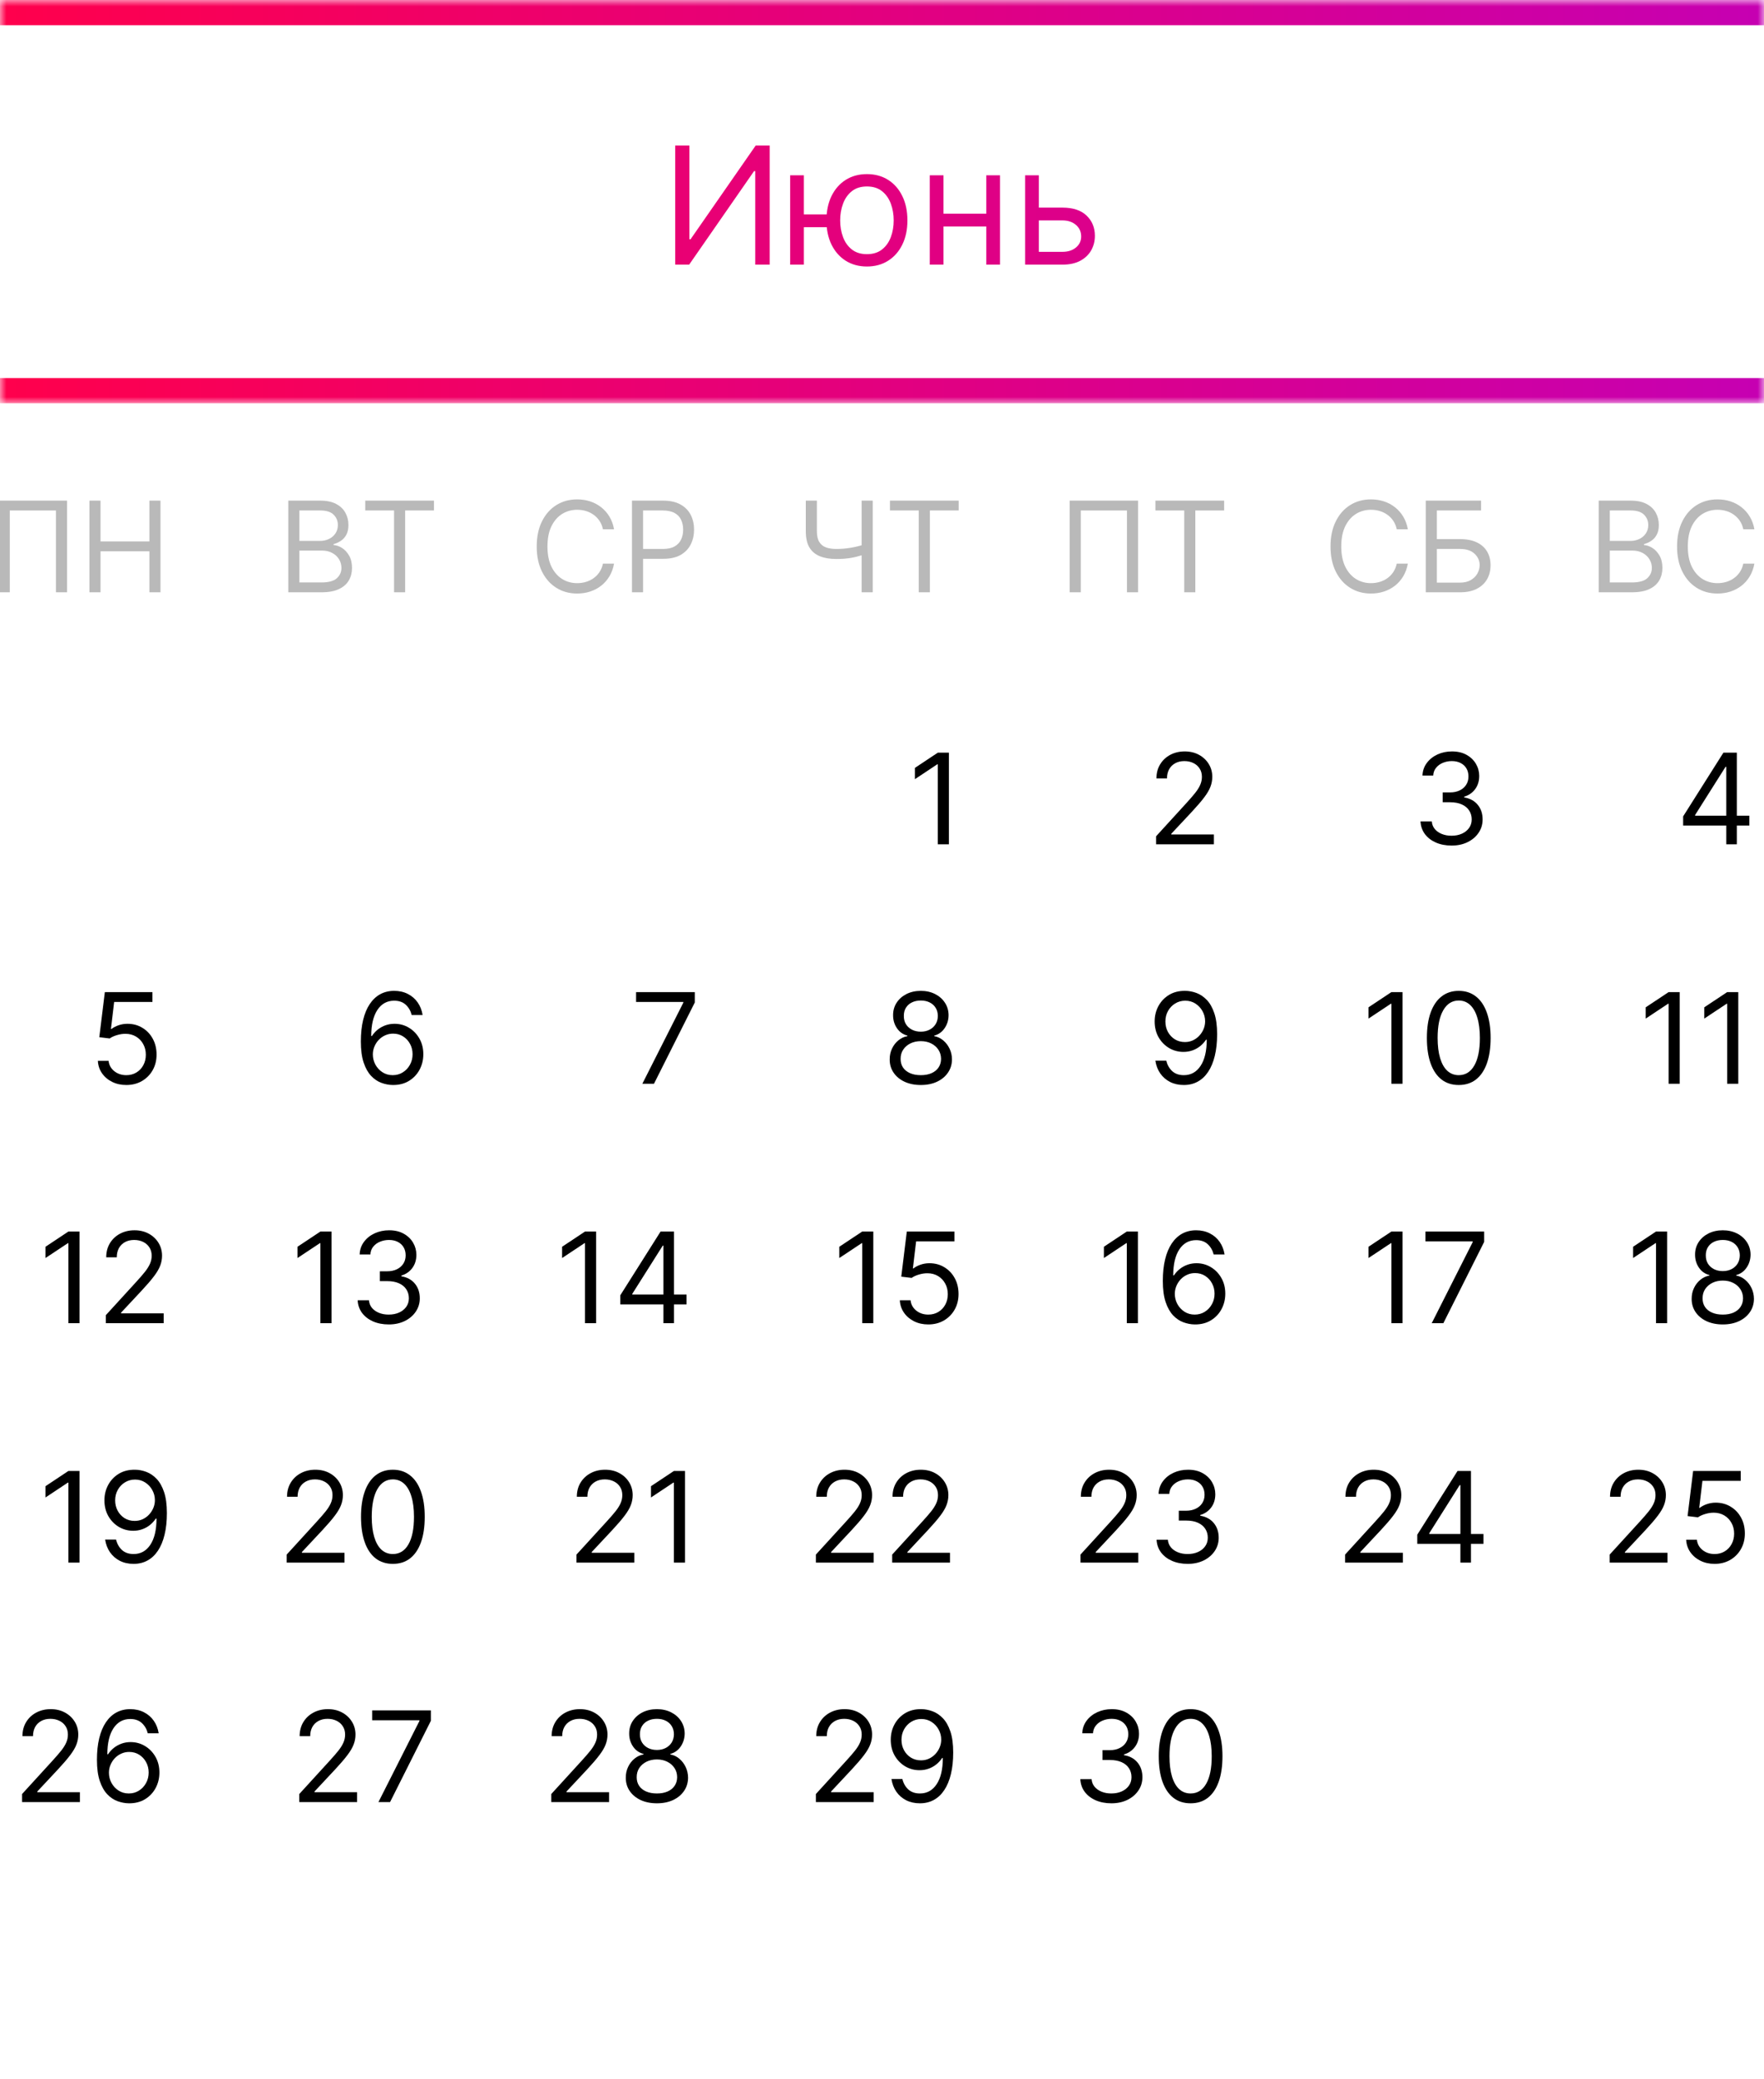 <?xml version="1.0" encoding="UTF-8"?> <svg xmlns="http://www.w3.org/2000/svg" width="140" height="165" viewBox="0 0 140 165" fill="none"><rect x="0" y="0" width="140" height="165" fill="#333333" stroke="none"/> <g clip-path="url(#clip0_1525_3975)"> <rect width="140" height="165" fill="white"></rect> <mask id="path-1-outside-1_1525_3975" maskUnits="userSpaceOnUse" x="0" y="0" width="140" height="32" fill="black"> <rect fill="white" width="140" height="32"></rect> <path d="M0 1H140V31H0V1Z"></path> </mask> <path d="M0 2H140V0H0V2ZM140 30H0V32H140V30Z" fill="url(#paint0_linear_1525_3975)" mask="url(#path-1-outside-1_1525_3975)"></path> <path d="M53.587 11.546H54.714V18.987H54.806L59.977 11.546H61.084V21H59.94V13.577H59.847L54.695 21H53.587V11.546ZM66.625 17.011V18.027H62.877V17.011H66.625ZM63.8 13.909V21H62.711V13.909H63.8ZM68.804 21.148C68.164 21.148 67.603 20.995 67.119 20.691C66.639 20.386 66.264 19.96 65.993 19.412C65.725 18.864 65.591 18.224 65.591 17.491C65.591 16.753 65.725 16.108 65.993 15.557C66.264 15.006 66.639 14.579 67.119 14.274C67.603 13.969 68.164 13.817 68.804 13.817C69.445 13.817 70.005 13.969 70.485 14.274C70.968 14.579 71.343 15.006 71.611 15.557C71.882 16.108 72.017 16.753 72.017 17.491C72.017 18.224 71.882 18.864 71.611 19.412C71.343 19.96 70.968 20.386 70.485 20.691C70.005 20.995 69.445 21.148 68.804 21.148ZM68.804 20.169C69.291 20.169 69.691 20.044 70.005 19.795C70.319 19.546 70.551 19.218 70.702 18.812C70.853 18.405 70.928 17.965 70.928 17.491C70.928 17.017 70.853 16.576 70.702 16.166C70.551 15.757 70.319 15.426 70.005 15.174C69.691 14.922 69.291 14.796 68.804 14.796C68.318 14.796 67.918 14.922 67.604 15.174C67.29 15.426 67.058 15.757 66.907 16.166C66.756 16.576 66.681 17.017 66.681 17.491C66.681 17.965 66.756 18.405 66.907 18.812C67.058 19.218 67.29 19.546 67.604 19.795C67.918 20.044 68.318 20.169 68.804 20.169ZM78.536 16.956V17.972H74.621V16.956H78.536ZM74.88 13.909V21H73.79V13.909H74.88ZM79.367 13.909V21H78.277V13.909H79.367ZM82.298 16.476H84.329C85.16 16.476 85.796 16.687 86.236 17.108C86.676 17.53 86.896 18.064 86.896 18.71C86.896 19.135 86.798 19.521 86.601 19.869C86.404 20.214 86.115 20.489 85.733 20.695C85.351 20.898 84.883 21 84.329 21H81.356V13.909H82.446V19.984H84.329C84.76 19.984 85.114 19.87 85.391 19.643C85.668 19.415 85.807 19.123 85.807 18.766C85.807 18.39 85.668 18.084 85.391 17.847C85.114 17.61 84.76 17.491 84.329 17.491H82.298V16.476Z" fill="url(#paint1_linear_1525_3975)"></path> <path d="M5.321 39.727V47H4.44V40.508H0.776V47H-0.105V39.727H5.321ZM7.097 47V39.727H7.978V42.966H11.856V39.727H12.737V47H11.856V43.747H7.978V47H7.097Z" fill="#B9B9B9"></path> <path d="M22.881 47V39.727H25.423C25.93 39.727 26.348 39.815 26.677 39.99C27.006 40.163 27.251 40.396 27.412 40.69C27.573 40.981 27.653 41.304 27.653 41.659C27.653 41.972 27.598 42.23 27.486 42.433C27.378 42.637 27.233 42.798 27.053 42.916C26.876 43.035 26.683 43.122 26.474 43.179V43.25C26.697 43.264 26.921 43.342 27.146 43.484C27.37 43.626 27.559 43.83 27.71 44.095C27.862 44.36 27.938 44.685 27.938 45.068C27.938 45.433 27.855 45.761 27.689 46.052C27.523 46.343 27.262 46.574 26.904 46.744C26.547 46.915 26.081 47 25.509 47H22.881ZM23.761 46.219H25.509C26.084 46.219 26.492 46.108 26.734 45.885C26.977 45.66 27.099 45.388 27.099 45.068C27.099 44.822 27.037 44.595 26.911 44.386C26.786 44.176 26.607 44.008 26.375 43.882C26.143 43.754 25.868 43.69 25.551 43.69H23.761V46.219ZM23.761 42.923H25.395C25.66 42.923 25.899 42.871 26.112 42.767C26.328 42.663 26.498 42.516 26.624 42.327C26.751 42.137 26.815 41.915 26.815 41.659C26.815 41.34 26.704 41.068 26.482 40.846C26.259 40.621 25.906 40.508 25.423 40.508H23.761V42.923ZM28.987 40.508V39.727H34.441V40.508H32.154V47H31.274V40.508H28.987Z" fill="#B9B9B9"></path> <path d="M48.733 42H47.852C47.8 41.747 47.709 41.524 47.579 41.332C47.451 41.141 47.295 40.98 47.11 40.849C46.928 40.717 46.725 40.617 46.503 40.551C46.28 40.485 46.048 40.452 45.807 40.452C45.367 40.452 44.968 40.563 44.61 40.785C44.255 41.008 43.972 41.336 43.761 41.769C43.553 42.202 43.449 42.734 43.449 43.364C43.449 43.993 43.553 44.525 43.761 44.958C43.972 45.391 44.255 45.719 44.61 45.942C44.968 46.164 45.367 46.276 45.807 46.276C46.048 46.276 46.28 46.242 46.503 46.176C46.725 46.11 46.928 46.012 47.11 45.881C47.295 45.749 47.451 45.587 47.579 45.395C47.709 45.201 47.8 44.978 47.852 44.727H48.733C48.667 45.099 48.546 45.432 48.371 45.725C48.196 46.019 47.978 46.269 47.717 46.474C47.457 46.678 47.164 46.833 46.84 46.94C46.518 47.046 46.174 47.099 45.807 47.099C45.187 47.099 44.635 46.948 44.152 46.645C43.669 46.342 43.289 45.911 43.012 45.352C42.735 44.794 42.597 44.131 42.597 43.364C42.597 42.597 42.735 41.934 43.012 41.375C43.289 40.816 43.669 40.385 44.152 40.082C44.635 39.779 45.187 39.628 45.807 39.628C46.174 39.628 46.518 39.681 46.84 39.788C47.164 39.894 47.457 40.05 47.717 40.256C47.978 40.46 48.196 40.709 48.371 41.002C48.546 41.293 48.667 41.626 48.733 42ZM50.156 47V39.727H52.614C53.184 39.727 53.65 39.83 54.013 40.036C54.377 40.24 54.647 40.516 54.822 40.864C54.998 41.212 55.085 41.6 55.085 42.028C55.085 42.457 54.998 42.846 54.822 43.197C54.649 43.547 54.382 43.827 54.02 44.035C53.657 44.241 53.194 44.344 52.628 44.344H50.866V43.562H52.599C52.99 43.562 53.304 43.495 53.54 43.36C53.777 43.225 53.949 43.043 54.055 42.813C54.164 42.581 54.219 42.32 54.219 42.028C54.219 41.737 54.164 41.477 54.055 41.247C53.949 41.017 53.776 40.838 53.537 40.707C53.298 40.575 52.98 40.508 52.585 40.508H51.037V47H50.156Z" fill="#B9B9B9"></path> <path d="M63.952 39.727H64.832V42.156C64.832 42.516 64.895 42.799 65.021 43.005C65.146 43.209 65.324 43.353 65.553 43.438C65.783 43.521 66.054 43.562 66.367 43.562C66.563 43.562 66.754 43.555 66.938 43.541C67.123 43.525 67.303 43.502 67.478 43.474C67.656 43.445 67.828 43.411 67.996 43.371C68.167 43.331 68.334 43.285 68.497 43.236V44.031C68.338 44.081 68.181 44.126 68.025 44.166C67.871 44.206 67.71 44.241 67.542 44.269C67.376 44.298 67.197 44.32 67.006 44.337C66.814 44.351 66.601 44.358 66.367 44.358C65.865 44.358 65.433 44.286 65.07 44.141C64.71 43.997 64.433 43.764 64.239 43.442C64.048 43.12 63.952 42.691 63.952 42.156V39.727ZM68.383 39.727H69.264V47H68.383V39.727ZM70.631 40.508V39.727H76.086V40.508H73.799V47H72.918V40.508H70.631Z" fill="#B9B9B9"></path> <path d="M90.321 39.727V47H89.44V40.508H85.776V47H84.895V39.727H90.321ZM91.7 40.508V39.727H97.154V40.508H94.867V47H93.987V40.508H91.7Z" fill="#B9B9B9"></path> <path d="M111.733 42H110.852C110.8 41.747 110.709 41.524 110.579 41.332C110.451 41.141 110.295 40.98 110.11 40.849C109.928 40.717 109.725 40.617 109.503 40.551C109.28 40.485 109.048 40.452 108.807 40.452C108.366 40.452 107.968 40.563 107.61 40.785C107.255 41.008 106.972 41.336 106.761 41.769C106.553 42.202 106.449 42.734 106.449 43.364C106.449 43.993 106.553 44.525 106.761 44.958C106.972 45.391 107.255 45.719 107.61 45.942C107.968 46.164 108.366 46.276 108.807 46.276C109.048 46.276 109.28 46.242 109.503 46.176C109.725 46.11 109.928 46.012 110.11 45.881C110.295 45.749 110.451 45.587 110.579 45.395C110.709 45.201 110.8 44.978 110.852 44.727H111.733C111.667 45.099 111.546 45.432 111.371 45.725C111.196 46.019 110.978 46.269 110.717 46.474C110.457 46.678 110.165 46.833 109.84 46.94C109.518 47.046 109.174 47.099 108.807 47.099C108.187 47.099 107.635 46.948 107.152 46.645C106.669 46.342 106.289 45.911 106.012 45.352C105.735 44.794 105.597 44.131 105.597 43.364C105.597 42.597 105.735 41.934 106.012 41.375C106.289 40.816 106.669 40.385 107.152 40.082C107.635 39.779 108.187 39.628 108.807 39.628C109.174 39.628 109.518 39.681 109.84 39.788C110.165 39.894 110.457 40.05 110.717 40.256C110.978 40.46 111.196 40.709 111.371 41.002C111.546 41.293 111.667 41.626 111.733 42ZM113.156 47V39.727H117.545V40.508H114.037V42.781H115.883C116.404 42.781 116.843 42.867 117.201 43.037C117.561 43.207 117.833 43.448 118.018 43.758C118.205 44.068 118.298 44.434 118.298 44.855C118.298 45.276 118.205 45.648 118.018 45.97C117.833 46.292 117.561 46.544 117.201 46.727C116.843 46.909 116.404 47 115.883 47H113.156ZM114.037 46.233H115.883C116.215 46.233 116.495 46.167 116.725 46.034C116.957 45.899 117.132 45.726 117.251 45.516C117.371 45.303 117.432 45.078 117.432 44.841C117.432 44.493 117.298 44.193 117.03 43.943C116.763 43.689 116.381 43.562 115.883 43.562H114.037V46.233Z" fill="#B9B9B9"></path> <path d="M126.881 47V39.727H129.423C129.93 39.727 130.348 39.815 130.677 39.99C131.006 40.163 131.251 40.396 131.412 40.69C131.573 40.981 131.653 41.304 131.653 41.659C131.653 41.972 131.598 42.23 131.487 42.433C131.378 42.637 131.233 42.798 131.053 42.916C130.876 43.035 130.683 43.122 130.474 43.179V43.25C130.697 43.264 130.921 43.342 131.146 43.484C131.371 43.626 131.559 43.83 131.71 44.095C131.862 44.36 131.938 44.685 131.938 45.068C131.938 45.433 131.855 45.761 131.689 46.052C131.523 46.343 131.262 46.574 130.904 46.744C130.547 46.915 130.081 47 129.509 47H126.881ZM127.761 46.219H129.509C130.084 46.219 130.492 46.108 130.734 45.885C130.978 45.66 131.099 45.388 131.099 45.068C131.099 44.822 131.037 44.595 130.911 44.386C130.786 44.176 130.607 44.008 130.375 43.882C130.143 43.754 129.868 43.69 129.551 43.69H127.761V46.219ZM127.761 42.923H129.395C129.66 42.923 129.899 42.871 130.112 42.767C130.328 42.663 130.498 42.516 130.624 42.327C130.751 42.137 130.815 41.915 130.815 41.659C130.815 41.34 130.704 41.068 130.482 40.846C130.259 40.621 129.906 40.508 129.423 40.508H127.761V42.923ZM139.237 42H138.356C138.304 41.747 138.213 41.524 138.083 41.332C137.955 41.141 137.799 40.98 137.614 40.849C137.432 40.717 137.229 40.617 137.007 40.551C136.784 40.485 136.552 40.452 136.311 40.452C135.87 40.452 135.471 40.563 135.114 40.785C134.759 41.008 134.476 41.336 134.265 41.769C134.057 42.202 133.953 42.734 133.953 43.364C133.953 43.993 134.057 44.525 134.265 44.958C134.476 45.391 134.759 45.719 135.114 45.942C135.471 46.164 135.87 46.276 136.311 46.276C136.552 46.276 136.784 46.242 137.007 46.176C137.229 46.11 137.432 46.012 137.614 45.881C137.799 45.749 137.955 45.587 138.083 45.395C138.213 45.201 138.304 44.978 138.356 44.727H139.237C139.171 45.099 139.05 45.432 138.875 45.725C138.699 46.019 138.482 46.269 138.221 46.474C137.961 46.678 137.668 46.833 137.344 46.94C137.022 47.046 136.678 47.099 136.311 47.099C135.69 47.099 135.139 46.948 134.656 46.645C134.173 46.342 133.793 45.911 133.516 45.352C133.239 44.794 133.1 44.131 133.1 43.364C133.1 42.597 133.239 41.934 133.516 41.375C133.793 40.816 134.173 40.385 134.656 40.082C135.139 39.779 135.69 39.628 136.311 39.628C136.678 39.628 137.022 39.681 137.344 39.788C137.668 39.894 137.961 40.05 138.221 40.256C138.482 40.46 138.699 40.709 138.875 41.002C139.05 41.293 139.171 41.626 139.237 42Z" fill="#B9B9B9"></path> <path d="M75.31 59.727V67H74.429V60.651H74.386L72.611 61.83V60.935L74.429 59.727H75.31Z" fill="black"></path> <path d="M91.753 67V66.361L94.153 63.733C94.435 63.425 94.667 63.158 94.849 62.93C95.032 62.701 95.167 62.485 95.254 62.284C95.344 62.081 95.389 61.867 95.389 61.645C95.389 61.389 95.328 61.168 95.204 60.981C95.084 60.794 94.918 60.649 94.707 60.548C94.497 60.446 94.26 60.395 93.997 60.395C93.718 60.395 93.474 60.453 93.266 60.569C93.06 60.682 92.9 60.842 92.786 61.048C92.675 61.254 92.619 61.496 92.619 61.773H91.781C91.781 61.347 91.879 60.972 92.076 60.651C92.272 60.329 92.54 60.078 92.879 59.898C93.219 59.718 93.602 59.628 94.026 59.628C94.452 59.628 94.829 59.718 95.158 59.898C95.487 60.078 95.746 60.32 95.933 60.626C96.12 60.931 96.213 61.271 96.213 61.645C96.213 61.912 96.165 62.174 96.067 62.43C95.973 62.683 95.807 62.966 95.57 63.278C95.336 63.589 95.01 63.967 94.594 64.415L92.96 66.162V66.219H96.341V67H91.753Z" fill="black"></path> <path d="M115.21 67.099C114.741 67.099 114.324 67.019 113.957 66.858C113.592 66.697 113.302 66.473 113.087 66.187C112.874 65.898 112.758 65.563 112.739 65.182H113.634C113.652 65.416 113.733 65.619 113.875 65.789C114.017 65.957 114.203 66.087 114.433 66.18C114.662 66.272 114.917 66.318 115.196 66.318C115.509 66.318 115.786 66.264 116.027 66.155C116.268 66.046 116.458 65.894 116.595 65.7C116.732 65.506 116.801 65.281 116.801 65.026C116.801 64.758 116.735 64.522 116.602 64.319C116.47 64.113 116.276 63.952 116.02 63.836C115.764 63.72 115.452 63.662 115.082 63.662H114.5V62.881H115.082C115.371 62.881 115.625 62.829 115.842 62.724C116.063 62.62 116.234 62.474 116.357 62.284C116.483 62.095 116.545 61.872 116.545 61.617C116.545 61.37 116.491 61.156 116.382 60.974C116.273 60.791 116.119 60.649 115.92 60.548C115.724 60.446 115.492 60.395 115.224 60.395C114.973 60.395 114.737 60.441 114.514 60.533C114.294 60.623 114.114 60.755 113.974 60.928C113.835 61.098 113.759 61.304 113.747 61.545H112.895C112.909 61.164 113.024 60.831 113.239 60.544C113.455 60.255 113.737 60.03 114.085 59.869C114.435 59.708 114.82 59.628 115.239 59.628C115.688 59.628 116.074 59.719 116.396 59.901C116.718 60.081 116.966 60.319 117.138 60.615C117.311 60.911 117.398 61.231 117.398 61.574C117.398 61.983 117.29 62.333 117.075 62.621C116.862 62.91 116.571 63.11 116.205 63.222V63.278C116.664 63.354 117.022 63.55 117.281 63.864C117.539 64.177 117.668 64.564 117.668 65.026C117.668 65.421 117.56 65.776 117.344 66.091C117.131 66.403 116.84 66.65 116.471 66.829C116.102 67.01 115.681 67.099 115.21 67.099Z" fill="black"></path> <path d="M133.582 65.508V64.784L136.778 59.727H137.304V60.849H136.949L134.534 64.671V64.727H138.838V65.508H133.582ZM137.006 67V65.288V64.951V59.727H137.844V67H137.006Z" fill="black"></path> <path d="M10.026 86.099C9.609 86.099 9.234 86.017 8.9 85.851C8.566 85.685 8.299 85.458 8.097 85.169C7.896 84.88 7.786 84.551 7.767 84.182H8.619C8.652 84.511 8.802 84.783 9.067 84.999C9.334 85.212 9.654 85.318 10.026 85.318C10.324 85.318 10.589 85.248 10.821 85.109C11.055 84.969 11.239 84.777 11.371 84.533C11.506 84.287 11.574 84.009 11.574 83.699C11.574 83.382 11.504 83.099 11.364 82.85C11.227 82.599 11.038 82.401 10.796 82.257C10.555 82.113 10.279 82.039 9.969 82.037C9.746 82.035 9.518 82.069 9.283 82.14C9.049 82.209 8.856 82.297 8.705 82.406L7.881 82.307L8.321 78.727H12.099V79.508H9.06L8.804 81.653H8.847C8.996 81.535 9.183 81.437 9.408 81.359C9.633 81.281 9.867 81.242 10.111 81.242C10.556 81.242 10.952 81.348 11.3 81.561C11.651 81.772 11.925 82.061 12.124 82.428C12.325 82.794 12.426 83.213 12.426 83.685C12.426 84.149 12.322 84.563 12.114 84.928C11.908 85.29 11.624 85.576 11.261 85.787C10.899 85.995 10.487 86.099 10.026 86.099Z" fill="black"></path> <path d="M31.168 86.099C30.869 86.095 30.571 86.038 30.273 85.929C29.974 85.82 29.702 85.637 29.456 85.379C29.21 85.118 29.012 84.767 28.863 84.324C28.714 83.879 28.639 83.32 28.639 82.648C28.639 82.004 28.7 81.433 28.82 80.936C28.941 80.437 29.116 80.016 29.346 79.675C29.576 79.332 29.852 79.072 30.177 78.894C30.504 78.717 30.872 78.628 31.281 78.628C31.688 78.628 32.051 78.71 32.368 78.873C32.688 79.034 32.948 79.259 33.149 79.548C33.35 79.836 33.481 80.169 33.54 80.546H32.673C32.593 80.219 32.437 79.948 32.205 79.732C31.973 79.517 31.665 79.409 31.281 79.409C30.718 79.409 30.274 79.654 29.95 80.144C29.628 80.634 29.465 81.322 29.463 82.207H29.52C29.652 82.006 29.81 81.835 29.992 81.692C30.177 81.548 30.38 81.437 30.603 81.359C30.826 81.281 31.061 81.242 31.31 81.242C31.726 81.242 32.108 81.346 32.453 81.554C32.799 81.76 33.076 82.045 33.284 82.41C33.492 82.772 33.597 83.188 33.597 83.656C33.597 84.106 33.496 84.518 33.295 84.892C33.093 85.264 32.811 85.56 32.446 85.78C32.084 85.998 31.658 86.104 31.168 86.099ZM31.168 85.318C31.466 85.318 31.733 85.244 31.97 85.094C32.209 84.945 32.398 84.745 32.535 84.494C32.675 84.243 32.744 83.964 32.744 83.656C32.744 83.356 32.677 83.082 32.542 82.836C32.409 82.587 32.226 82.39 31.991 82.243C31.759 82.096 31.494 82.023 31.196 82.023C30.971 82.023 30.762 82.068 30.567 82.158C30.373 82.245 30.203 82.366 30.056 82.52C29.912 82.674 29.798 82.85 29.715 83.049C29.632 83.246 29.591 83.453 29.591 83.671C29.591 83.959 29.658 84.229 29.793 84.48C29.931 84.731 30.118 84.933 30.354 85.087C30.593 85.241 30.865 85.318 31.168 85.318Z" fill="black"></path> <path d="M50.98 86L54.233 79.565V79.508H50.483V78.727H55.142V79.551L51.903 86H50.98Z" fill="black"></path> <path d="M73.082 86.099C72.595 86.099 72.164 86.013 71.79 85.84C71.418 85.665 71.128 85.425 70.92 85.119C70.711 84.812 70.608 84.461 70.611 84.068C70.608 83.76 70.669 83.476 70.792 83.216C70.915 82.953 71.083 82.734 71.296 82.559C71.512 82.381 71.752 82.269 72.017 82.222V82.179C71.669 82.089 71.392 81.894 71.186 81.593C70.98 81.29 70.878 80.945 70.881 80.56C70.878 80.19 70.972 79.86 71.161 79.569C71.351 79.278 71.611 79.048 71.942 78.88C72.276 78.712 72.656 78.628 73.082 78.628C73.504 78.628 73.88 78.712 74.212 78.88C74.543 79.048 74.803 79.278 74.993 79.569C75.185 79.86 75.282 80.19 75.284 80.56C75.282 80.945 75.176 81.29 74.968 81.593C74.762 81.894 74.489 82.089 74.148 82.179V82.222C74.41 82.269 74.647 82.381 74.858 82.559C75.069 82.734 75.237 82.953 75.362 83.216C75.488 83.476 75.552 83.76 75.554 84.068C75.552 84.461 75.445 84.812 75.234 85.119C75.026 85.425 74.736 85.665 74.364 85.84C73.995 86.013 73.568 86.099 73.082 86.099ZM73.082 85.318C73.412 85.318 73.695 85.265 73.935 85.158C74.174 85.052 74.358 84.901 74.489 84.707C74.619 84.513 74.685 84.286 74.688 84.026C74.685 83.751 74.614 83.508 74.474 83.298C74.335 83.087 74.144 82.921 73.903 82.8C73.664 82.68 73.39 82.619 73.082 82.619C72.772 82.619 72.495 82.68 72.251 82.8C72.01 82.921 71.819 83.087 71.68 83.298C71.542 83.508 71.475 83.751 71.477 84.026C71.475 84.286 71.538 84.513 71.665 84.707C71.796 84.901 71.981 85.052 72.223 85.158C72.465 85.265 72.751 85.318 73.082 85.318ZM73.082 81.867C73.343 81.867 73.574 81.814 73.775 81.71C73.978 81.606 74.138 81.46 74.254 81.273C74.37 81.086 74.43 80.867 74.432 80.617C74.43 80.37 74.371 80.156 74.258 79.974C74.144 79.789 73.987 79.647 73.785 79.548C73.584 79.446 73.35 79.395 73.082 79.395C72.81 79.395 72.572 79.446 72.369 79.548C72.165 79.647 72.008 79.789 71.896 79.974C71.785 80.156 71.731 80.37 71.733 80.617C71.731 80.867 71.786 81.086 71.9 81.273C72.016 81.46 72.176 81.606 72.379 81.71C72.583 81.814 72.817 81.867 73.082 81.867Z" fill="black"></path> <path d="M94.068 78.628C94.367 78.63 94.665 78.687 94.963 78.798C95.261 78.91 95.534 79.094 95.78 79.352C96.026 79.608 96.224 79.957 96.373 80.4C96.522 80.843 96.597 81.398 96.597 82.065C96.597 82.712 96.535 83.286 96.412 83.788C96.291 84.287 96.116 84.709 95.886 85.052C95.659 85.395 95.382 85.656 95.055 85.833C94.731 86.011 94.364 86.099 93.954 86.099C93.547 86.099 93.184 86.019 92.864 85.858C92.547 85.695 92.287 85.469 92.083 85.18C91.882 84.888 91.753 84.551 91.696 84.168H92.562C92.641 84.501 92.796 84.777 93.028 84.995C93.262 85.21 93.571 85.318 93.954 85.318C94.516 85.318 94.958 85.073 95.283 84.583C95.609 84.093 95.773 83.401 95.773 82.506H95.716C95.583 82.704 95.426 82.876 95.244 83.021C95.061 83.165 94.859 83.276 94.636 83.354C94.414 83.433 94.177 83.472 93.926 83.472C93.51 83.472 93.127 83.369 92.779 83.163C92.433 82.954 92.156 82.669 91.948 82.307C91.742 81.942 91.639 81.526 91.639 81.057C91.639 80.612 91.739 80.204 91.938 79.835C92.139 79.463 92.421 79.168 92.783 78.947C93.147 78.727 93.576 78.621 94.068 78.628ZM94.068 79.409C93.77 79.409 93.501 79.484 93.262 79.633C93.025 79.78 92.837 79.978 92.697 80.229C92.56 80.478 92.492 80.754 92.492 81.057C92.492 81.36 92.558 81.636 92.69 81.884C92.825 82.13 93.009 82.327 93.241 82.474C93.475 82.618 93.742 82.69 94.04 82.69C94.265 82.69 94.474 82.647 94.668 82.559C94.862 82.469 95.032 82.347 95.176 82.193C95.323 82.037 95.438 81.861 95.521 81.664C95.603 81.465 95.645 81.258 95.645 81.043C95.645 80.758 95.576 80.492 95.439 80.244C95.304 79.995 95.117 79.794 94.878 79.64C94.641 79.486 94.371 79.409 94.068 79.409Z" fill="black"></path> <path d="M111.31 78.727V86H110.429V79.651H110.386L108.611 80.829V79.935L110.429 78.727H111.31ZM115.773 86.099C115.238 86.099 114.783 85.954 114.406 85.663C114.03 85.369 113.742 84.944 113.543 84.388C113.344 83.829 113.245 83.154 113.245 82.364C113.245 81.578 113.344 80.906 113.543 80.35C113.745 79.791 114.033 79.365 114.41 79.072C114.789 78.776 115.243 78.628 115.773 78.628C116.304 78.628 116.757 78.776 117.134 79.072C117.512 79.365 117.801 79.791 118 80.35C118.201 80.906 118.302 81.578 118.302 82.364C118.302 83.154 118.202 83.829 118.004 84.388C117.805 84.944 117.517 85.369 117.141 85.663C116.764 85.954 116.308 86.099 115.773 86.099ZM115.773 85.318C116.304 85.318 116.716 85.062 117.009 84.551C117.303 84.04 117.45 83.311 117.45 82.364C117.45 81.734 117.382 81.198 117.247 80.755C117.115 80.312 116.923 79.975 116.672 79.743C116.423 79.511 116.124 79.395 115.773 79.395C115.248 79.395 114.837 79.654 114.541 80.173C114.245 80.689 114.097 81.419 114.097 82.364C114.097 82.993 114.164 83.528 114.296 83.969C114.429 84.409 114.619 84.744 114.868 84.974C115.119 85.203 115.421 85.318 115.773 85.318Z" fill="black"></path> <path d="M133.31 78.727V86H132.429V79.651H132.386L130.611 80.829V79.935L132.429 78.727H133.31ZM137.958 78.727V86H137.077V79.651H137.035L135.259 80.829V79.935L137.077 78.727H137.958Z" fill="black"></path> <path d="M6.31 97.727V105H5.429V98.651H5.386L3.611 99.829V98.935L5.429 97.727H6.31ZM8.401 105V104.361L10.802 101.733C11.084 101.425 11.316 101.158 11.498 100.93C11.68 100.701 11.815 100.485 11.903 100.284C11.993 100.08 12.038 99.867 12.038 99.645C12.038 99.389 11.976 99.168 11.853 98.981C11.732 98.794 11.566 98.649 11.356 98.548C11.145 98.446 10.908 98.395 10.646 98.395C10.366 98.395 10.122 98.453 9.914 98.569C9.708 98.683 9.548 98.842 9.435 99.048C9.323 99.254 9.268 99.496 9.268 99.773H8.43C8.43 99.347 8.528 98.972 8.724 98.651C8.921 98.329 9.188 98.078 9.527 97.898C9.868 97.718 10.25 97.628 10.674 97.628C11.1 97.628 11.478 97.718 11.807 97.898C12.136 98.078 12.394 98.32 12.581 98.626C12.768 98.931 12.861 99.271 12.861 99.645C12.861 99.912 12.813 100.174 12.716 100.43C12.621 100.683 12.456 100.966 12.219 101.278C11.984 101.589 11.659 101.967 11.242 102.415L9.609 104.162V104.219H12.989V105H8.401Z" fill="black"></path> <path d="M26.31 97.727V105H25.429V98.651H25.386L23.611 99.829V98.935L25.429 97.727H26.31ZM30.859 105.099C30.39 105.099 29.972 105.019 29.605 104.858C29.241 104.697 28.951 104.473 28.735 104.187C28.522 103.898 28.406 103.563 28.387 103.182H29.282C29.301 103.416 29.381 103.619 29.523 103.789C29.666 103.957 29.851 104.087 30.081 104.18C30.311 104.272 30.565 104.318 30.845 104.318C31.157 104.318 31.434 104.264 31.675 104.155C31.917 104.046 32.106 103.894 32.244 103.7C32.381 103.506 32.45 103.281 32.45 103.026C32.45 102.758 32.383 102.522 32.251 102.319C32.118 102.113 31.924 101.952 31.668 101.836C31.413 101.72 31.1 101.662 30.731 101.662H30.148V100.881H30.731C31.02 100.881 31.273 100.829 31.491 100.724C31.711 100.62 31.883 100.473 32.006 100.284C32.131 100.095 32.194 99.872 32.194 99.617C32.194 99.37 32.139 99.156 32.031 98.974C31.922 98.791 31.768 98.649 31.569 98.548C31.372 98.446 31.14 98.395 30.873 98.395C30.622 98.395 30.385 98.441 30.163 98.533C29.942 98.623 29.762 98.755 29.623 98.928C29.483 99.098 29.407 99.304 29.396 99.546H28.543C28.558 99.164 28.672 98.831 28.888 98.544C29.103 98.255 29.385 98.03 29.733 97.869C30.083 97.708 30.468 97.628 30.887 97.628C31.337 97.628 31.723 97.719 32.045 97.901C32.367 98.081 32.614 98.319 32.787 98.615C32.96 98.911 33.046 99.231 33.046 99.574C33.046 99.983 32.938 100.333 32.723 100.621C32.51 100.91 32.22 101.11 31.853 101.222V101.278C32.312 101.354 32.671 101.549 32.929 101.864C33.187 102.177 33.316 102.564 33.316 103.026C33.316 103.421 33.208 103.776 32.993 104.091C32.78 104.403 32.489 104.65 32.119 104.83C31.75 105.009 31.33 105.099 30.859 105.099Z" fill="black"></path> <path d="M47.31 97.727V105H46.429V98.651H46.386L44.611 99.829V98.935L46.429 97.727H47.31ZM49.231 103.509V102.784L52.427 97.727H52.952V98.849H52.597L50.182 102.67V102.727H54.486V103.509H49.231ZM52.654 105V103.288V102.951V97.727H53.492V105H52.654Z" fill="black"></path> <path d="M69.31 97.727V105H68.429V98.651H68.386L66.611 99.829V98.935L68.429 97.727H69.31ZM73.674 105.099C73.257 105.099 72.882 105.017 72.548 104.851C72.215 104.685 71.947 104.458 71.746 104.169C71.544 103.88 71.434 103.551 71.415 103.182H72.268C72.301 103.511 72.45 103.783 72.715 103.999C72.983 104.212 73.302 104.318 73.674 104.318C73.972 104.318 74.237 104.248 74.469 104.109C74.704 103.969 74.887 103.777 75.02 103.533C75.155 103.287 75.222 103.009 75.222 102.699C75.222 102.382 75.153 102.099 75.013 101.85C74.876 101.599 74.686 101.402 74.445 101.257C74.203 101.113 73.927 101.039 73.617 101.037C73.395 101.035 73.166 101.069 72.932 101.14C72.697 101.209 72.504 101.297 72.353 101.406L71.529 101.307L71.969 97.727H75.748V98.508H72.708L72.452 100.653H72.495C72.644 100.535 72.831 100.437 73.056 100.359C73.281 100.281 73.515 100.241 73.759 100.241C74.204 100.241 74.601 100.348 74.949 100.561C75.299 100.772 75.574 101.061 75.773 101.428C75.974 101.795 76.075 102.214 76.075 102.685C76.075 103.149 75.97 103.563 75.762 103.928C75.556 104.29 75.272 104.576 74.91 104.787C74.548 104.995 74.136 105.099 73.674 105.099Z" fill="black"></path> <path d="M90.31 97.727V105H89.429V98.651H89.386L87.611 99.829V98.935L89.429 97.727H90.31ZM94.816 105.099C94.518 105.095 94.219 105.038 93.921 104.929C93.623 104.82 93.351 104.637 93.104 104.379C92.858 104.118 92.66 103.767 92.511 103.324C92.362 102.879 92.288 102.32 92.288 101.648C92.288 101.004 92.348 100.433 92.469 99.936C92.59 99.437 92.765 99.016 92.994 98.675C93.224 98.332 93.501 98.072 93.825 97.894C94.152 97.717 94.52 97.628 94.93 97.628C95.337 97.628 95.699 97.71 96.016 97.873C96.336 98.034 96.596 98.259 96.798 98.548C96.999 98.836 97.129 99.169 97.188 99.546H96.322C96.241 99.219 96.085 98.948 95.853 98.732C95.621 98.517 95.313 98.409 94.93 98.409C94.366 98.409 93.922 98.654 93.598 99.144C93.276 99.634 93.114 100.322 93.112 101.207H93.168C93.301 101.006 93.458 100.835 93.641 100.692C93.825 100.548 94.029 100.437 94.251 100.359C94.474 100.281 94.71 100.241 94.958 100.241C95.375 100.241 95.756 100.346 96.102 100.554C96.447 100.76 96.724 101.045 96.933 101.41C97.141 101.772 97.245 102.188 97.245 102.656C97.245 103.106 97.144 103.518 96.943 103.892C96.742 104.264 96.459 104.56 96.094 104.78C95.732 104.998 95.306 105.104 94.816 105.099ZM94.816 104.318C95.114 104.318 95.382 104.244 95.619 104.094C95.858 103.945 96.046 103.745 96.183 103.494C96.323 103.243 96.393 102.964 96.393 102.656C96.393 102.356 96.325 102.082 96.19 101.836C96.058 101.587 95.874 101.39 95.64 101.243C95.408 101.096 95.143 101.023 94.844 101.023C94.62 101.023 94.41 101.068 94.216 101.158C94.022 101.245 93.851 101.366 93.704 101.52C93.56 101.674 93.447 101.85 93.364 102.049C93.281 102.246 93.239 102.453 93.239 102.67C93.239 102.959 93.307 103.229 93.442 103.48C93.579 103.731 93.766 103.933 94.003 104.087C94.242 104.241 94.513 104.318 94.816 104.318Z" fill="black"></path> <path d="M111.31 97.727V105H110.429V98.651H110.386L108.611 99.829V98.935L110.429 97.727H111.31ZM113.629 105L116.881 98.565V98.508H113.131V97.727H117.79V98.551L114.552 105H113.629Z" fill="black"></path> <path d="M132.31 97.727V105H131.429V98.651H131.386L129.611 99.829V98.935L131.429 97.727H132.31ZM136.731 105.099C136.243 105.099 135.812 105.013 135.438 104.84C135.067 104.665 134.777 104.425 134.568 104.119C134.36 103.812 134.257 103.461 134.259 103.068C134.257 102.76 134.317 102.476 134.44 102.216C134.563 101.953 134.732 101.734 134.945 101.559C135.16 101.381 135.4 101.269 135.665 101.222V101.179C135.317 101.089 135.04 100.894 134.835 100.593C134.629 100.29 134.527 99.945 134.529 99.56C134.527 99.19 134.62 98.86 134.81 98.569C134.999 98.278 135.259 98.048 135.591 97.88C135.925 97.712 136.305 97.628 136.731 97.628C137.152 97.628 137.529 97.712 137.86 97.88C138.192 98.048 138.452 98.278 138.641 98.569C138.833 98.86 138.93 99.19 138.933 99.56C138.93 99.945 138.825 100.29 138.616 100.593C138.411 100.894 138.137 101.089 137.796 101.179V101.222C138.059 101.269 138.296 101.381 138.506 101.559C138.717 101.734 138.885 101.953 139.011 102.216C139.136 102.476 139.2 102.76 139.202 103.068C139.2 103.461 139.094 103.812 138.883 104.119C138.674 104.425 138.384 104.665 138.013 104.84C137.643 105.013 137.216 105.099 136.731 105.099ZM136.731 104.318C137.06 104.318 137.344 104.265 137.583 104.158C137.822 104.052 138.007 103.902 138.137 103.707C138.267 103.513 138.334 103.286 138.336 103.026C138.334 102.751 138.263 102.508 138.123 102.298C137.983 102.087 137.793 101.921 137.551 101.8C137.312 101.68 137.039 101.619 136.731 101.619C136.421 101.619 136.144 101.68 135.9 101.8C135.658 101.921 135.468 102.087 135.328 102.298C135.191 102.508 135.123 102.751 135.126 103.026C135.123 103.286 135.186 103.513 135.314 103.707C135.444 103.902 135.63 104.052 135.871 104.158C136.113 104.265 136.399 104.318 136.731 104.318ZM136.731 100.866C136.991 100.866 137.222 100.814 137.423 100.71C137.627 100.606 137.787 100.46 137.903 100.273C138.019 100.086 138.078 99.867 138.08 99.617C138.078 99.37 138.02 99.156 137.906 98.974C137.793 98.789 137.635 98.647 137.434 98.548C137.233 98.446 136.998 98.395 136.731 98.395C136.459 98.395 136.221 98.446 136.017 98.548C135.813 98.647 135.656 98.789 135.545 98.974C135.433 99.156 135.379 99.37 135.381 99.617C135.379 99.867 135.435 100.086 135.548 100.273C135.664 100.46 135.824 100.606 136.028 100.71C136.231 100.814 136.466 100.866 136.731 100.866Z" fill="black"></path> <path d="M6.31 116.727V124H5.429V117.651H5.386L3.611 118.83V117.935L5.429 116.727H6.31ZM10.717 116.628C11.015 116.63 11.313 116.687 11.611 116.798C11.91 116.91 12.182 117.094 12.428 117.352C12.675 117.608 12.872 117.957 13.021 118.4C13.171 118.843 13.245 119.398 13.245 120.065C13.245 120.712 13.184 121.286 13.06 121.788C12.94 122.287 12.764 122.709 12.535 123.052C12.307 123.395 12.03 123.656 11.704 123.833C11.38 124.011 11.012 124.099 10.603 124.099C10.196 124.099 9.832 124.019 9.513 123.858C9.196 123.695 8.935 123.469 8.732 123.18C8.53 122.888 8.401 122.551 8.344 122.168H9.211C9.289 122.501 9.444 122.777 9.676 122.995C9.911 123.21 10.22 123.318 10.603 123.318C11.164 123.318 11.607 123.073 11.931 122.583C12.258 122.093 12.421 121.401 12.421 120.506H12.364C12.232 120.705 12.074 120.876 11.892 121.021C11.71 121.165 11.507 121.276 11.285 121.354C11.062 121.433 10.825 121.472 10.575 121.472C10.158 121.472 9.776 121.369 9.428 121.163C9.082 120.954 8.805 120.669 8.597 120.307C8.391 119.942 8.288 119.526 8.288 119.057C8.288 118.612 8.387 118.205 8.586 117.835C8.787 117.464 9.069 117.168 9.431 116.947C9.796 116.727 10.224 116.621 10.717 116.628ZM10.717 117.409C10.418 117.409 10.15 117.484 9.911 117.633C9.674 117.78 9.486 117.978 9.346 118.229C9.209 118.478 9.14 118.754 9.14 119.057C9.14 119.36 9.206 119.636 9.339 119.884C9.474 120.13 9.657 120.327 9.889 120.474C10.124 120.618 10.39 120.69 10.688 120.69C10.913 120.69 11.123 120.647 11.317 120.559C11.511 120.469 11.68 120.347 11.825 120.193C11.971 120.037 12.086 119.861 12.169 119.664C12.252 119.465 12.293 119.258 12.293 119.043C12.293 118.759 12.225 118.492 12.087 118.244C11.952 117.995 11.765 117.794 11.526 117.64C11.29 117.486 11.02 117.409 10.717 117.409Z" fill="black"></path> <path d="M22.753 124V123.361L25.153 120.733C25.435 120.425 25.667 120.158 25.849 119.93C26.032 119.701 26.167 119.485 26.254 119.284C26.344 119.08 26.389 118.867 26.389 118.645C26.389 118.389 26.328 118.168 26.204 117.981C26.084 117.794 25.918 117.649 25.707 117.548C25.497 117.446 25.26 117.395 24.997 117.395C24.718 117.395 24.474 117.453 24.266 117.569C24.06 117.683 23.9 117.842 23.786 118.048C23.675 118.254 23.619 118.496 23.619 118.773H22.781C22.781 118.347 22.88 117.973 23.076 117.651C23.273 117.329 23.54 117.078 23.879 116.898C24.22 116.718 24.602 116.628 25.026 116.628C25.452 116.628 25.829 116.718 26.158 116.898C26.488 117.078 26.745 117.32 26.933 117.626C27.12 117.931 27.213 118.271 27.213 118.645C27.213 118.912 27.165 119.174 27.067 119.43C26.973 119.683 26.807 119.966 26.57 120.278C26.336 120.589 26.01 120.967 25.594 121.415L23.96 123.162V123.219H27.341V124H22.753ZM31.18 124.099C30.645 124.099 30.189 123.954 29.812 123.663C29.436 123.369 29.148 122.944 28.95 122.388C28.751 121.829 28.651 121.154 28.651 120.364C28.651 119.578 28.751 118.906 28.95 118.35C29.151 117.791 29.44 117.365 29.816 117.072C30.195 116.776 30.649 116.628 31.18 116.628C31.71 116.628 32.163 116.776 32.54 117.072C32.919 117.365 33.207 117.791 33.406 118.35C33.608 118.906 33.708 119.578 33.708 120.364C33.708 121.154 33.609 121.829 33.41 122.388C33.211 122.944 32.923 123.369 32.547 123.663C32.17 123.954 31.715 124.099 31.18 124.099ZM31.18 123.318C31.71 123.318 32.122 123.062 32.416 122.551C32.709 122.04 32.856 121.311 32.856 120.364C32.856 119.734 32.788 119.198 32.653 118.755C32.521 118.312 32.329 117.975 32.078 117.743C31.829 117.511 31.53 117.395 31.18 117.395C30.654 117.395 30.243 117.654 29.947 118.173C29.651 118.689 29.504 119.419 29.504 120.364C29.504 120.993 29.57 121.528 29.702 121.969C29.835 122.409 30.026 122.744 30.274 122.974C30.525 123.203 30.827 123.318 31.18 123.318Z" fill="black"></path> <path d="M45.753 124V123.361L48.153 120.733C48.435 120.425 48.667 120.158 48.849 119.93C49.032 119.701 49.167 119.485 49.254 119.284C49.344 119.08 49.389 118.867 49.389 118.645C49.389 118.389 49.328 118.168 49.205 117.981C49.084 117.794 48.918 117.649 48.707 117.548C48.497 117.446 48.26 117.395 47.997 117.395C47.718 117.395 47.474 117.453 47.266 117.569C47.06 117.683 46.9 117.842 46.786 118.048C46.675 118.254 46.619 118.496 46.619 118.773H45.781C45.781 118.347 45.88 117.973 46.076 117.651C46.273 117.329 46.54 117.078 46.879 116.898C47.219 116.718 47.602 116.628 48.026 116.628C48.452 116.628 48.829 116.718 49.158 116.898C49.487 117.078 49.745 117.32 49.932 117.626C50.12 117.931 50.213 118.271 50.213 118.645C50.213 118.912 50.164 119.174 50.068 119.43C49.973 119.683 49.807 119.966 49.57 120.278C49.336 120.589 49.01 120.967 48.594 121.415L46.96 123.162V123.219H50.341V124H45.753ZM54.364 116.727V124H53.484V117.651H53.441L51.666 118.83V117.935L53.484 116.727H54.364Z" fill="black"></path> <path d="M64.753 124V123.361L67.153 120.733C67.435 120.425 67.667 120.158 67.849 119.93C68.032 119.701 68.167 119.485 68.254 119.284C68.344 119.08 68.389 118.867 68.389 118.645C68.389 118.389 68.328 118.168 68.204 117.981C68.084 117.794 67.918 117.649 67.707 117.548C67.497 117.446 67.26 117.395 66.997 117.395C66.718 117.395 66.474 117.453 66.266 117.569C66.06 117.683 65.9 117.842 65.786 118.048C65.675 118.254 65.619 118.496 65.619 118.773H64.781C64.781 118.347 64.879 117.973 65.076 117.651C65.272 117.329 65.54 117.078 65.879 116.898C66.219 116.718 66.602 116.628 67.026 116.628C67.452 116.628 67.829 116.718 68.158 116.898C68.487 117.078 68.746 117.32 68.933 117.626C69.12 117.931 69.213 118.271 69.213 118.645C69.213 118.912 69.165 119.174 69.067 119.43C68.973 119.683 68.807 119.966 68.57 120.278C68.336 120.589 68.01 120.967 67.594 121.415L65.96 123.162V123.219H69.341V124H64.753ZM70.808 124V123.361L73.208 120.733C73.49 120.425 73.722 120.158 73.904 119.93C74.086 119.701 74.221 119.485 74.309 119.284C74.399 119.08 74.444 118.867 74.444 118.645C74.444 118.389 74.382 118.168 74.259 117.981C74.138 117.794 73.973 117.649 73.762 117.548C73.551 117.446 73.315 117.395 73.052 117.395C72.772 117.395 72.529 117.453 72.32 117.569C72.114 117.683 71.954 117.842 71.841 118.048C71.73 118.254 71.674 118.496 71.674 118.773H70.836C70.836 118.347 70.934 117.973 71.131 117.651C71.327 117.329 71.595 117.078 71.933 116.898C72.274 116.718 72.656 116.628 73.08 116.628C73.506 116.628 73.884 116.718 74.213 116.898C74.542 117.078 74.8 117.32 74.987 117.626C75.174 117.931 75.268 118.271 75.268 118.645C75.268 118.912 75.219 119.174 75.122 119.43C75.028 119.683 74.862 119.966 74.625 120.278C74.391 120.589 74.065 120.967 73.648 121.415L72.015 123.162V123.219H75.396V124H70.808Z" fill="black"></path> <path d="M85.753 124V123.361L88.153 120.733C88.435 120.425 88.667 120.158 88.849 119.93C89.032 119.701 89.167 119.485 89.254 119.284C89.344 119.08 89.389 118.867 89.389 118.645C89.389 118.389 89.328 118.168 89.204 117.981C89.084 117.794 88.918 117.649 88.707 117.548C88.497 117.446 88.26 117.395 87.997 117.395C87.718 117.395 87.474 117.453 87.266 117.569C87.06 117.683 86.9 117.842 86.786 118.048C86.675 118.254 86.619 118.496 86.619 118.773H85.781C85.781 118.347 85.879 117.973 86.076 117.651C86.272 117.329 86.54 117.078 86.879 116.898C87.219 116.718 87.602 116.628 88.026 116.628C88.452 116.628 88.829 116.718 89.158 116.898C89.487 117.078 89.746 117.32 89.933 117.626C90.12 117.931 90.213 118.271 90.213 118.645C90.213 118.912 90.165 119.174 90.067 119.43C89.973 119.683 89.807 119.966 89.57 120.278C89.336 120.589 89.01 120.967 88.594 121.415L86.96 123.162V123.219H90.341V124H85.753ZM94.265 124.099C93.796 124.099 93.378 124.019 93.011 123.858C92.647 123.697 92.357 123.473 92.141 123.187C91.928 122.898 91.812 122.563 91.793 122.182H92.688C92.707 122.416 92.788 122.619 92.93 122.789C93.072 122.957 93.258 123.087 93.487 123.18C93.717 123.272 93.971 123.318 94.251 123.318C94.563 123.318 94.84 123.264 95.082 123.155C95.323 123.046 95.513 122.894 95.65 122.7C95.787 122.506 95.856 122.281 95.856 122.026C95.856 121.758 95.79 121.522 95.657 121.319C95.524 121.113 95.33 120.952 95.075 120.836C94.819 120.72 94.506 120.662 94.137 120.662H93.555V119.881H94.137C94.426 119.881 94.679 119.829 94.897 119.724C95.117 119.62 95.289 119.473 95.412 119.284C95.537 119.095 95.6 118.872 95.6 118.616C95.6 118.37 95.546 118.156 95.437 117.974C95.328 117.791 95.174 117.649 94.975 117.548C94.779 117.446 94.547 117.395 94.279 117.395C94.028 117.395 93.791 117.441 93.569 117.533C93.349 117.623 93.169 117.755 93.029 117.928C92.889 118.098 92.814 118.304 92.802 118.545H91.95C91.964 118.164 92.079 117.83 92.294 117.544C92.51 117.255 92.791 117.03 93.139 116.869C93.49 116.708 93.874 116.628 94.293 116.628C94.743 116.628 95.129 116.719 95.451 116.901C95.773 117.081 96.02 117.319 96.193 117.615C96.366 117.911 96.452 118.231 96.452 118.574C96.452 118.983 96.345 119.333 96.129 119.621C95.916 119.91 95.626 120.11 95.259 120.222V120.278C95.719 120.354 96.077 120.549 96.335 120.864C96.593 121.177 96.722 121.564 96.722 122.026C96.722 122.421 96.615 122.776 96.399 123.091C96.186 123.403 95.895 123.65 95.526 123.83C95.156 124.009 94.736 124.099 94.265 124.099Z" fill="black"></path> <path d="M106.753 124V123.361L109.153 120.733C109.435 120.425 109.667 120.158 109.849 119.93C110.032 119.701 110.167 119.485 110.254 119.284C110.344 119.08 110.389 118.867 110.389 118.645C110.389 118.389 110.328 118.168 110.205 117.981C110.084 117.794 109.918 117.649 109.707 117.548C109.497 117.446 109.26 117.395 108.997 117.395C108.718 117.395 108.474 117.453 108.266 117.569C108.06 117.683 107.9 117.842 107.786 118.048C107.675 118.254 107.619 118.496 107.619 118.773H106.781C106.781 118.347 106.879 117.973 107.076 117.651C107.272 117.329 107.54 117.078 107.879 116.898C108.219 116.718 108.602 116.628 109.026 116.628C109.452 116.628 109.829 116.718 110.158 116.898C110.487 117.078 110.746 117.32 110.933 117.626C111.12 117.931 111.213 118.271 111.213 118.645C111.213 118.912 111.165 119.174 111.067 119.43C110.973 119.683 110.807 119.966 110.57 120.278C110.336 120.589 110.01 120.967 109.594 121.415L107.96 123.162V123.219H111.341V124H106.753ZM112.481 122.509V121.784L115.677 116.727H116.202V117.849H115.847L113.433 121.67V121.727H117.737V122.509H112.481ZM115.904 124V122.288V121.951V116.727H116.742V124H115.904Z" fill="black"></path> <path d="M127.753 124V123.361L130.153 120.733C130.435 120.425 130.667 120.158 130.849 119.93C131.032 119.701 131.167 119.485 131.254 119.284C131.344 119.08 131.389 118.867 131.389 118.645C131.389 118.389 131.328 118.168 131.205 117.981C131.084 117.794 130.918 117.649 130.707 117.548C130.497 117.446 130.26 117.395 129.997 117.395C129.718 117.395 129.474 117.453 129.266 117.569C129.06 117.683 128.9 117.842 128.786 118.048C128.675 118.254 128.619 118.496 128.619 118.773H127.781C127.781 118.347 127.879 117.973 128.076 117.651C128.272 117.329 128.54 117.078 128.879 116.898C129.219 116.718 129.602 116.628 130.026 116.628C130.452 116.628 130.829 116.718 131.158 116.898C131.487 117.078 131.746 117.32 131.933 117.626C132.12 117.931 132.213 118.271 132.213 118.645C132.213 118.912 132.165 119.174 132.067 119.43C131.973 119.683 131.807 119.966 131.57 120.278C131.336 120.589 131.01 120.967 130.594 121.415L128.96 123.162V123.219H132.341V124H127.753ZM136.08 124.099C135.664 124.099 135.288 124.017 134.955 123.851C134.621 123.685 134.353 123.458 134.152 123.169C133.951 122.88 133.841 122.551 133.822 122.182H134.674C134.707 122.511 134.856 122.783 135.121 122.999C135.389 123.212 135.709 123.318 136.08 123.318C136.379 123.318 136.644 123.248 136.876 123.109C137.11 122.969 137.294 122.777 137.426 122.533C137.561 122.287 137.629 122.009 137.629 121.699C137.629 121.382 137.559 121.099 137.419 120.85C137.282 120.599 137.092 120.402 136.851 120.257C136.609 120.113 136.334 120.039 136.023 120.037C135.801 120.035 135.572 120.069 135.338 120.14C135.104 120.209 134.911 120.297 134.759 120.406L133.935 120.307L134.376 116.727H138.154V117.509H135.114L134.859 119.653H134.901C135.05 119.535 135.237 119.437 135.462 119.359C135.687 119.281 135.922 119.241 136.165 119.241C136.611 119.241 137.007 119.348 137.355 119.561C137.705 119.772 137.98 120.061 138.179 120.428C138.38 120.795 138.481 121.214 138.481 121.685C138.481 122.149 138.377 122.563 138.168 122.928C137.962 123.29 137.678 123.576 137.316 123.787C136.954 123.995 136.542 124.099 136.08 124.099Z" fill="black"></path> <path d="M1.753 143V142.361L4.153 139.733C4.435 139.425 4.667 139.158 4.849 138.93C5.032 138.701 5.167 138.485 5.254 138.284C5.344 138.08 5.389 137.867 5.389 137.645C5.389 137.389 5.328 137.168 5.205 136.981C5.084 136.794 4.918 136.649 4.707 136.548C4.497 136.446 4.26 136.395 3.997 136.395C3.718 136.395 3.474 136.453 3.266 136.569C3.06 136.683 2.9 136.842 2.786 137.048C2.675 137.254 2.619 137.496 2.619 137.773H1.781C1.781 137.347 1.879 136.973 2.076 136.651C2.272 136.329 2.54 136.078 2.879 135.898C3.219 135.718 3.602 135.628 4.026 135.628C4.452 135.628 4.829 135.718 5.158 135.898C5.487 136.078 5.745 136.32 5.933 136.626C6.12 136.931 6.213 137.271 6.213 137.645C6.213 137.912 6.165 138.174 6.067 138.43C5.973 138.683 5.807 138.966 5.57 139.278C5.336 139.589 5.01 139.967 4.594 140.415L2.96 142.162V142.219H6.341V143H1.753ZM10.222 143.099C9.924 143.095 9.626 143.038 9.327 142.929C9.029 142.82 8.757 142.637 8.511 142.379C8.264 142.118 8.067 141.767 7.918 141.324C7.768 140.879 7.694 140.32 7.694 139.648C7.694 139.004 7.754 138.433 7.875 137.936C7.996 137.437 8.171 137.016 8.401 136.675C8.63 136.332 8.907 136.072 9.232 135.894C9.558 135.717 9.926 135.628 10.336 135.628C10.743 135.628 11.105 135.71 11.423 135.873C11.742 136.034 12.003 136.259 12.204 136.548C12.405 136.836 12.535 137.169 12.595 137.545H11.728C11.648 137.219 11.491 136.948 11.259 136.732C11.027 136.517 10.72 136.409 10.336 136.409C9.772 136.409 9.329 136.654 9.004 137.144C8.682 137.634 8.52 138.322 8.518 139.207H8.575C8.707 139.006 8.865 138.835 9.047 138.692C9.232 138.548 9.435 138.437 9.658 138.359C9.88 138.281 10.116 138.241 10.364 138.241C10.781 138.241 11.162 138.346 11.508 138.554C11.854 138.76 12.13 139.045 12.339 139.41C12.547 139.772 12.651 140.188 12.651 140.656C12.651 141.106 12.551 141.518 12.349 141.892C12.148 142.264 11.865 142.56 11.501 142.78C11.139 142.998 10.712 143.104 10.222 143.099ZM10.222 142.318C10.521 142.318 10.788 142.244 11.025 142.094C11.264 141.945 11.452 141.745 11.589 141.494C11.729 141.243 11.799 140.964 11.799 140.656C11.799 140.356 11.732 140.082 11.597 139.836C11.464 139.587 11.28 139.39 11.046 139.243C10.814 139.096 10.549 139.023 10.251 139.023C10.026 139.023 9.816 139.068 9.622 139.158C9.428 139.245 9.258 139.366 9.111 139.52C8.966 139.674 8.853 139.85 8.77 140.049C8.687 140.246 8.646 140.453 8.646 140.67C8.646 140.959 8.713 141.229 8.848 141.48C8.985 141.731 9.172 141.933 9.409 142.087C9.648 142.241 9.919 142.318 10.222 142.318Z" fill="black"></path> <path d="M23.753 143V142.361L26.153 139.733C26.435 139.425 26.667 139.158 26.849 138.93C27.032 138.701 27.167 138.485 27.254 138.284C27.344 138.08 27.389 137.867 27.389 137.645C27.389 137.389 27.328 137.168 27.204 136.981C27.084 136.794 26.918 136.649 26.707 136.548C26.497 136.446 26.26 136.395 25.997 136.395C25.718 136.395 25.474 136.453 25.266 136.569C25.06 136.683 24.9 136.842 24.786 137.048C24.675 137.254 24.619 137.496 24.619 137.773H23.781C23.781 137.347 23.88 136.973 24.076 136.651C24.273 136.329 24.54 136.078 24.879 135.898C25.22 135.718 25.602 135.628 26.026 135.628C26.452 135.628 26.829 135.718 27.158 135.898C27.488 136.078 27.745 136.32 27.933 136.626C28.12 136.931 28.213 137.271 28.213 137.645C28.213 137.912 28.165 138.174 28.067 138.43C27.973 138.683 27.807 138.966 27.57 139.278C27.336 139.589 27.01 139.967 26.594 140.415L24.96 142.162V142.219H28.341V143H23.753ZM30.035 143L33.288 136.565V136.509H29.538V135.727H34.197V136.551L30.958 143H30.035Z" fill="black"></path> <path d="M43.753 143V142.361L46.153 139.733C46.435 139.425 46.667 139.158 46.849 138.93C47.032 138.701 47.167 138.485 47.254 138.284C47.344 138.08 47.389 137.867 47.389 137.645C47.389 137.389 47.328 137.168 47.205 136.981C47.084 136.794 46.918 136.649 46.707 136.548C46.497 136.446 46.26 136.395 45.997 136.395C45.718 136.395 45.474 136.453 45.266 136.569C45.06 136.683 44.9 136.842 44.786 137.048C44.675 137.254 44.619 137.496 44.619 137.773H43.781C43.781 137.347 43.88 136.973 44.076 136.651C44.273 136.329 44.54 136.078 44.879 135.898C45.219 135.718 45.602 135.628 46.026 135.628C46.452 135.628 46.829 135.718 47.158 135.898C47.487 136.078 47.745 136.32 47.932 136.626C48.12 136.931 48.213 137.271 48.213 137.645C48.213 137.912 48.164 138.174 48.068 138.43C47.973 138.683 47.807 138.966 47.57 139.278C47.336 139.589 47.01 139.967 46.594 140.415L44.96 142.162V142.219H48.341V143H43.753ZM52.137 143.099C51.649 143.099 51.218 143.013 50.844 142.84C50.473 142.665 50.183 142.425 49.974 142.119C49.766 141.812 49.663 141.461 49.666 141.068C49.663 140.76 49.724 140.476 49.847 140.216C49.97 139.953 50.138 139.734 50.351 139.559C50.566 139.381 50.807 139.269 51.072 139.222V139.179C50.724 139.089 50.447 138.894 50.241 138.593C50.035 138.29 49.933 137.946 49.935 137.56C49.933 137.19 50.026 136.86 50.216 136.569C50.405 136.278 50.666 136.048 50.997 135.88C51.331 135.712 51.711 135.628 52.137 135.628C52.559 135.628 52.935 135.712 53.266 135.88C53.598 136.048 53.858 136.278 54.048 136.569C54.239 136.86 54.336 137.19 54.339 137.56C54.336 137.946 54.231 138.29 54.023 138.593C53.817 138.894 53.543 139.089 53.202 139.179V139.222C53.465 139.269 53.702 139.381 53.913 139.559C54.123 139.734 54.291 139.953 54.417 140.216C54.542 140.476 54.606 140.76 54.609 141.068C54.606 141.461 54.5 141.812 54.289 142.119C54.081 142.425 53.791 142.665 53.419 142.84C53.05 143.013 52.622 143.099 52.137 143.099ZM52.137 142.318C52.466 142.318 52.75 142.265 52.989 142.158C53.228 142.052 53.413 141.902 53.543 141.707C53.673 141.513 53.74 141.286 53.742 141.026C53.74 140.751 53.669 140.508 53.529 140.298C53.389 140.087 53.199 139.921 52.957 139.8C52.718 139.68 52.445 139.619 52.137 139.619C51.827 139.619 51.55 139.68 51.306 139.8C51.065 139.921 50.874 140.087 50.734 140.298C50.597 140.508 50.53 140.751 50.532 141.026C50.53 141.286 50.592 141.513 50.72 141.707C50.85 141.902 51.036 142.052 51.278 142.158C51.519 142.265 51.806 142.318 52.137 142.318ZM52.137 138.866C52.398 138.866 52.628 138.814 52.83 138.71C53.033 138.606 53.193 138.46 53.309 138.273C53.425 138.086 53.484 137.867 53.486 137.616C53.484 137.37 53.426 137.156 53.312 136.974C53.199 136.789 53.041 136.647 52.84 136.548C52.639 136.446 52.405 136.395 52.137 136.395C51.865 136.395 51.627 136.446 51.423 136.548C51.22 136.647 51.062 136.789 50.951 136.974C50.84 137.156 50.785 137.37 50.788 137.616C50.785 137.867 50.841 138.086 50.955 138.273C51.071 138.46 51.23 138.606 51.434 138.71C51.638 138.814 51.872 138.866 52.137 138.866Z" fill="black"></path> <path d="M64.753 143V142.361L67.153 139.733C67.435 139.425 67.667 139.158 67.849 138.93C68.032 138.701 68.167 138.485 68.254 138.284C68.344 138.08 68.389 137.867 68.389 137.645C68.389 137.389 68.328 137.168 68.204 136.981C68.084 136.794 67.918 136.649 67.707 136.548C67.497 136.446 67.26 136.395 66.997 136.395C66.718 136.395 66.474 136.453 66.266 136.569C66.06 136.683 65.9 136.842 65.786 137.048C65.675 137.254 65.619 137.496 65.619 137.773H64.781C64.781 137.347 64.879 136.973 65.076 136.651C65.272 136.329 65.54 136.078 65.879 135.898C66.219 135.718 66.602 135.628 67.026 135.628C67.452 135.628 67.829 135.718 68.158 135.898C68.487 136.078 68.746 136.32 68.933 136.626C69.12 136.931 69.213 137.271 69.213 137.645C69.213 137.912 69.165 138.174 69.067 138.43C68.973 138.683 68.807 138.966 68.57 139.278C68.336 139.589 68.01 139.967 67.594 140.415L65.96 142.162V142.219H69.341V143H64.753ZM73.123 135.628C73.421 135.63 73.719 135.687 74.018 135.798C74.316 135.91 74.588 136.094 74.835 136.352C75.081 136.608 75.278 136.957 75.428 137.4C75.577 137.843 75.651 138.398 75.651 139.065C75.651 139.712 75.59 140.286 75.467 140.788C75.346 141.287 75.171 141.709 74.941 142.052C74.714 142.395 74.437 142.656 74.11 142.833C73.786 143.011 73.419 143.099 73.009 143.099C72.602 143.099 72.239 143.019 71.919 142.858C71.602 142.695 71.341 142.469 71.138 142.18C70.937 141.888 70.808 141.551 70.751 141.168H71.617C71.695 141.501 71.85 141.777 72.082 141.995C72.317 142.21 72.626 142.318 73.009 142.318C73.57 142.318 74.013 142.073 74.337 141.583C74.664 141.093 74.827 140.401 74.827 139.506H74.771C74.638 139.705 74.481 139.876 74.298 140.021C74.116 140.165 73.914 140.276 73.691 140.354C73.469 140.433 73.232 140.472 72.981 140.472C72.564 140.472 72.182 140.369 71.834 140.163C71.488 139.954 71.211 139.669 71.003 139.307C70.797 138.942 70.694 138.526 70.694 138.057C70.694 137.612 70.793 137.205 70.992 136.835C71.193 136.464 71.475 136.168 71.837 135.947C72.202 135.727 72.63 135.621 73.123 135.628ZM73.123 136.409C72.825 136.409 72.556 136.484 72.317 136.633C72.08 136.78 71.892 136.978 71.752 137.229C71.615 137.478 71.546 137.754 71.546 138.057C71.546 138.36 71.612 138.636 71.745 138.884C71.88 139.13 72.063 139.327 72.296 139.474C72.53 139.618 72.796 139.69 73.094 139.69C73.319 139.69 73.529 139.647 73.723 139.559C73.917 139.469 74.086 139.347 74.231 139.193C74.378 139.037 74.492 138.861 74.575 138.664C74.658 138.465 74.7 138.258 74.7 138.043C74.7 137.759 74.631 137.492 74.494 137.244C74.359 136.995 74.172 136.794 73.933 136.64C73.696 136.486 73.426 136.409 73.123 136.409Z" fill="black"></path> <path d="M88.21 143.099C87.742 143.099 87.324 143.019 86.957 142.858C86.592 142.697 86.302 142.473 86.087 142.187C85.874 141.898 85.758 141.563 85.739 141.182H86.633C86.653 141.416 86.733 141.619 86.875 141.789C87.017 141.957 87.203 142.087 87.433 142.18C87.662 142.272 87.917 142.318 88.196 142.318C88.508 142.318 88.785 142.264 89.027 142.155C89.269 142.046 89.458 141.894 89.595 141.7C89.733 141.506 89.801 141.281 89.801 141.026C89.801 140.758 89.735 140.522 89.602 140.319C89.47 140.113 89.276 139.952 89.02 139.836C88.764 139.72 88.452 139.662 88.082 139.662H87.5V138.881H88.082C88.371 138.881 88.624 138.829 88.842 138.724C89.062 138.62 89.234 138.473 89.357 138.284C89.483 138.095 89.546 137.872 89.546 137.616C89.546 137.37 89.491 137.156 89.382 136.974C89.273 136.791 89.119 136.649 88.921 136.548C88.724 136.446 88.492 136.395 88.224 136.395C87.974 136.395 87.737 136.441 87.514 136.533C87.294 136.623 87.114 136.755 86.974 136.928C86.835 137.098 86.759 137.304 86.747 137.545H85.895C85.909 137.164 86.024 136.83 86.239 136.544C86.455 136.255 86.737 136.03 87.085 135.869C87.435 135.708 87.82 135.628 88.239 135.628C88.688 135.628 89.074 135.719 89.396 135.901C89.718 136.081 89.966 136.319 90.138 136.615C90.311 136.911 90.398 137.231 90.398 137.574C90.398 137.983 90.29 138.333 90.075 138.621C89.862 138.91 89.572 139.11 89.204 139.222V139.278C89.664 139.354 90.022 139.549 90.281 139.864C90.539 140.177 90.668 140.564 90.668 141.026C90.668 141.421 90.56 141.776 90.344 142.091C90.131 142.403 89.84 142.65 89.471 142.83C89.102 143.009 88.681 143.099 88.21 143.099ZM94.492 143.099C93.957 143.099 93.501 142.954 93.125 142.663C92.749 142.369 92.461 141.944 92.262 141.388C92.063 140.829 91.964 140.154 91.964 139.364C91.964 138.578 92.063 137.906 92.262 137.35C92.463 136.791 92.752 136.365 93.129 136.072C93.507 135.776 93.962 135.628 94.492 135.628C95.022 135.628 95.476 135.776 95.852 136.072C96.231 136.365 96.52 136.791 96.719 137.35C96.92 137.906 97.021 138.578 97.021 139.364C97.021 140.154 96.921 140.829 96.722 141.388C96.523 141.944 96.236 142.369 95.859 142.663C95.483 142.954 95.027 143.099 94.492 143.099ZM94.492 142.318C95.022 142.318 95.434 142.062 95.728 141.551C96.022 141.04 96.168 140.311 96.168 139.364C96.168 138.734 96.101 138.198 95.966 137.755C95.833 137.312 95.642 136.975 95.391 136.743C95.142 136.511 94.843 136.395 94.492 136.395C93.967 136.395 93.556 136.654 93.26 137.173C92.964 137.689 92.816 138.419 92.816 139.364C92.816 139.993 92.882 140.528 93.015 140.969C93.147 141.409 93.338 141.744 93.587 141.974C93.838 142.203 94.139 142.318 94.492 142.318Z" fill="black"></path> </g> <defs> <linearGradient id="paint0_linear_1525_3975" x1="1.17346e-07" y1="16" x2="140" y2="16" gradientUnits="userSpaceOnUse"> <stop stop-color="#FF004C"></stop> <stop offset="1" stop-color="#C600B2"></stop> </linearGradient> <linearGradient id="paint1_linear_1525_3975" x1="0" y1="16" x2="140" y2="16" gradientUnits="userSpaceOnUse"> <stop stop-color="#FF004C"></stop> <stop offset="1" stop-color="#C600B2"></stop> </linearGradient> <clipPath id="clip0_1525_3975"> <rect width="140" height="165" fill="white"></rect> </clipPath> </defs> </svg> 